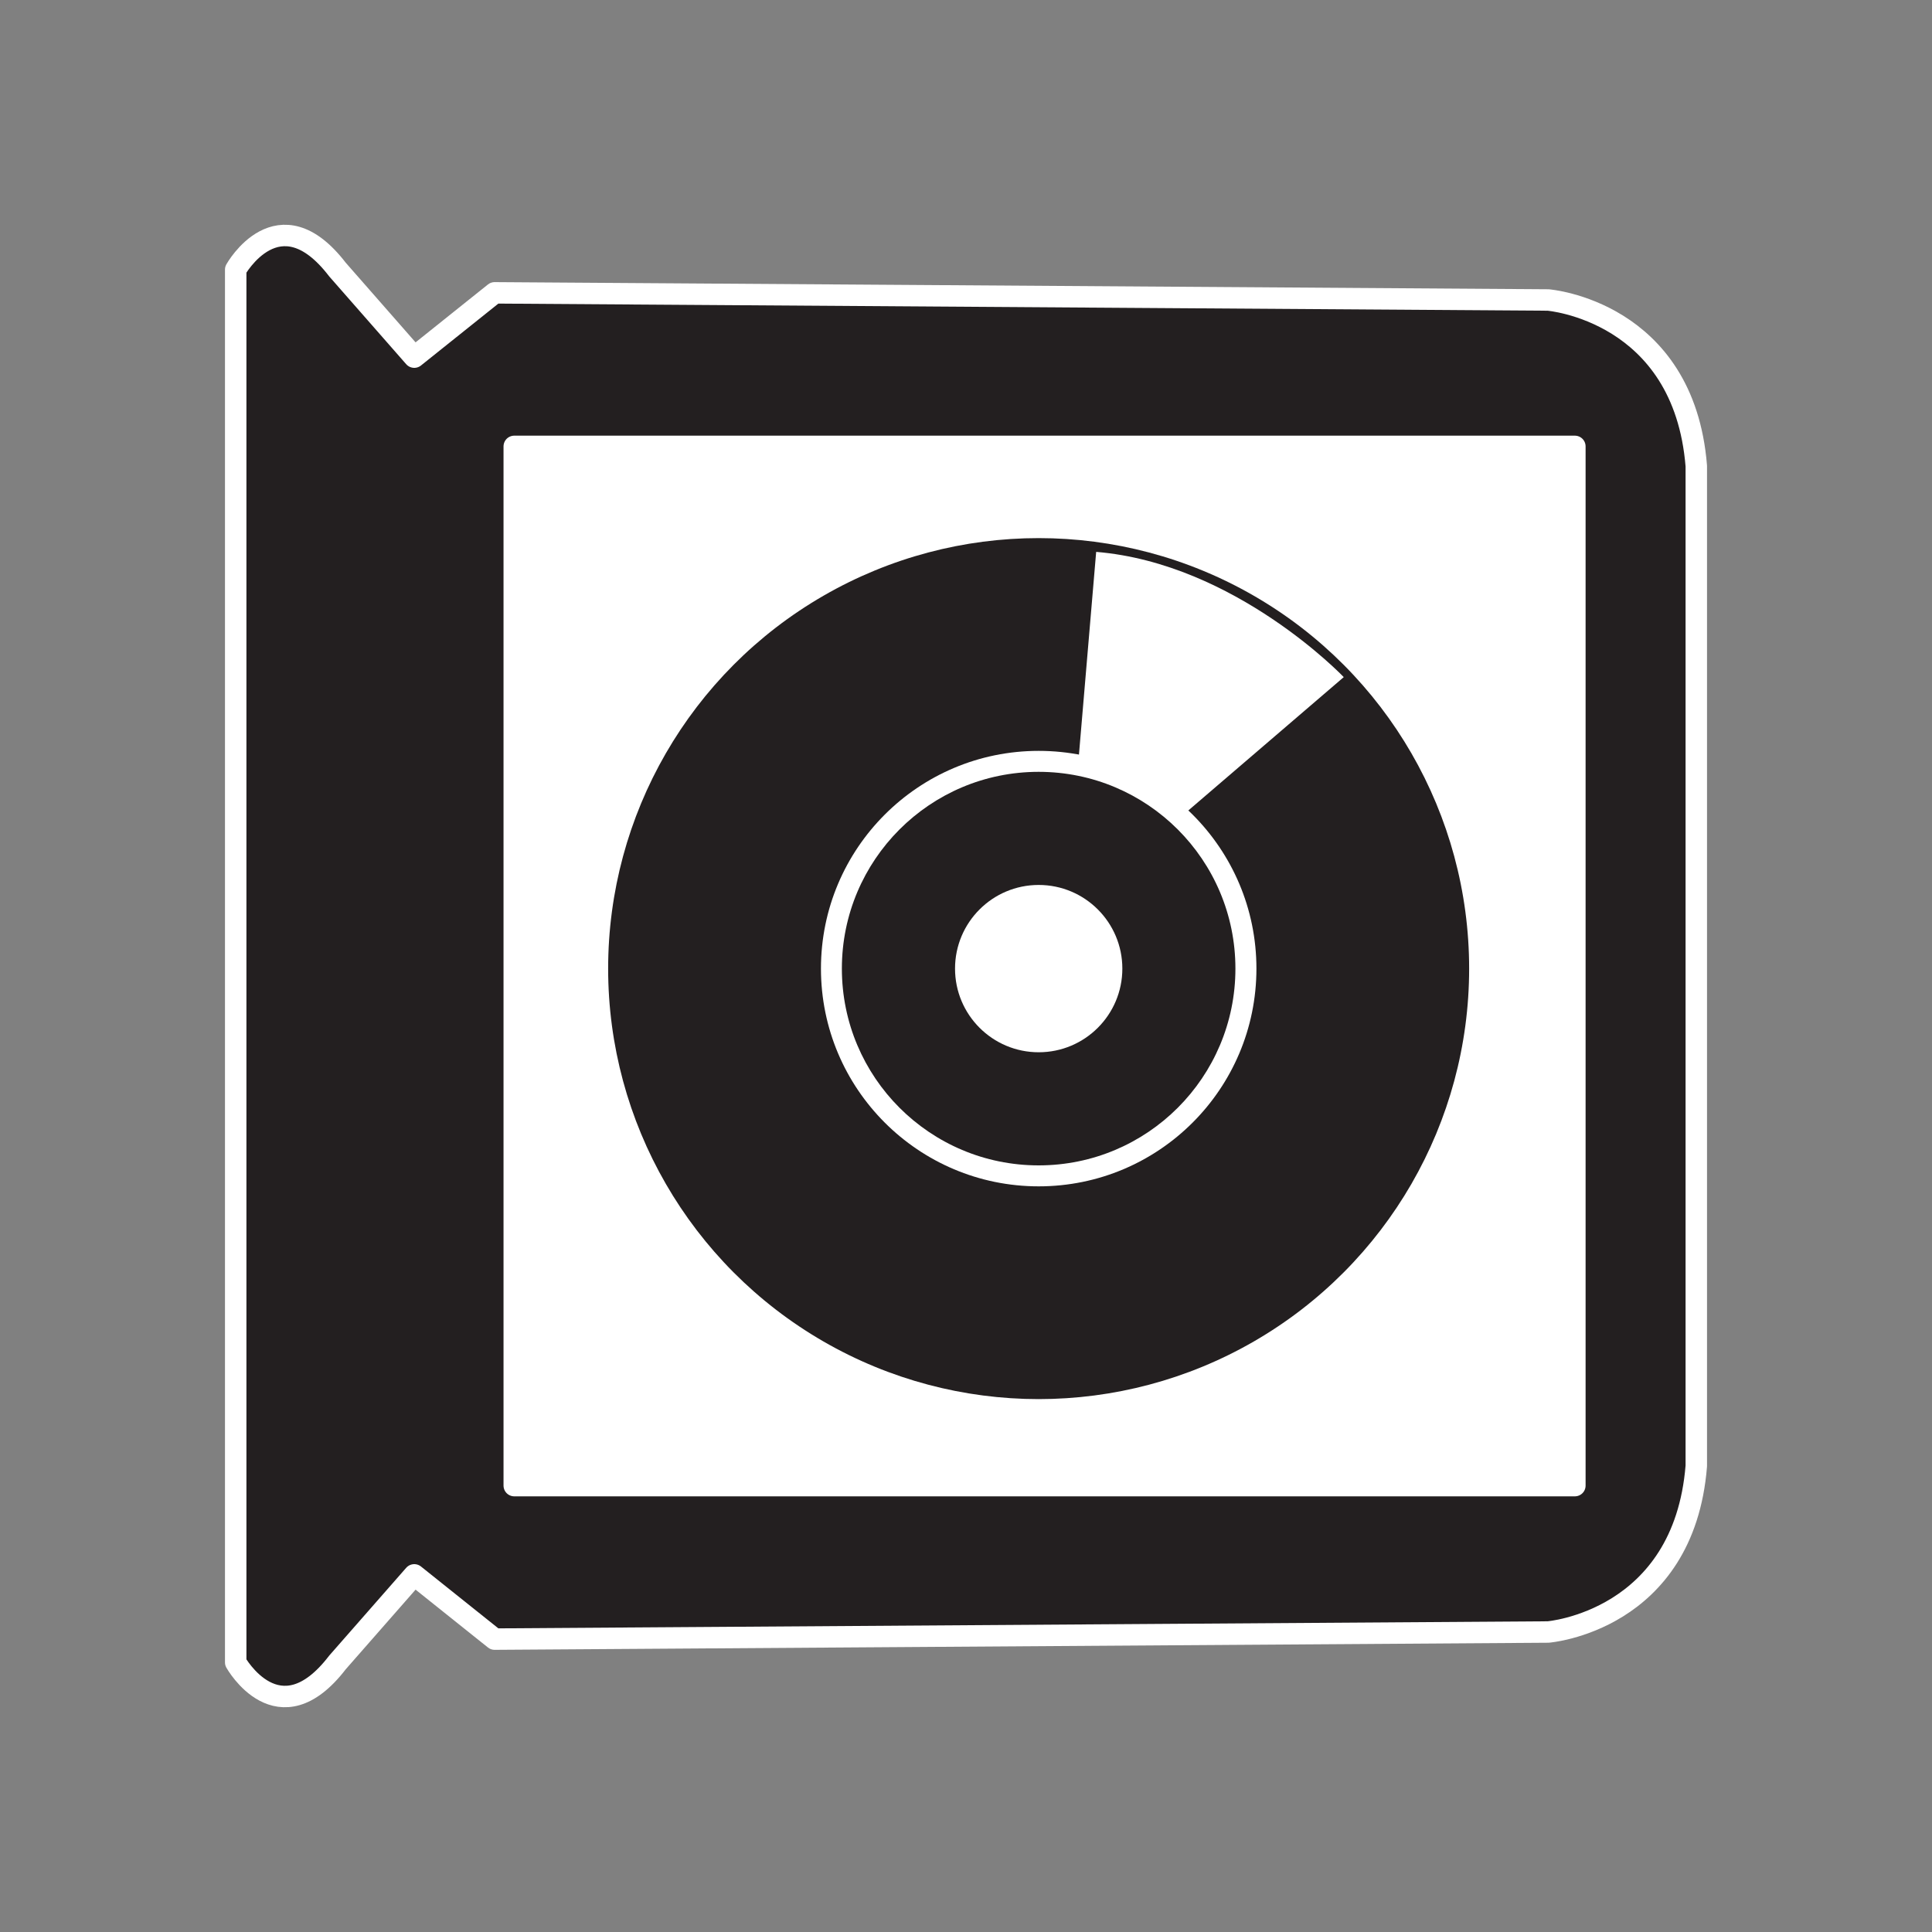 <svg id="Layer_1" data-name="Layer 1" xmlns="http://www.w3.org/2000/svg" viewBox="0 0 400 400"><rect x="0" y="0" width="400" height="400" fill="#808080" stroke="none"/><defs><style>.cls-1,.cls-4{fill:#231f20;}.cls-1,.cls-2{stroke:#fff;stroke-linejoin:round;stroke-width:4.44px;}.cls-2,.cls-3{fill:#fff;}</style></defs><title>colorhq-icon-qc-software</title><path class="cls-1" d="M351.2,200V303.51c-2.58,32.16-30.68,34.38-30.68,34.38l-218.11,1.47L85.77,326.06,69.88,344.18c-12.2,15.9-21.08,0-21.08,0V55.82s8.88-15.9,21.08,0L85.77,73.94l16.64-13.31,218.11,1.48s28.1,2.22,30.68,34.38Z"/><rect class="cls-2" x="106.47" y="92.42" width="219.59" height="215.16"/><circle class="cls-3" cx="215.05" cy="200.54" r="93.2"/><circle class="cls-4" cx="215.04" cy="200.54" r="89.13"/><circle class="cls-3" cx="215.05" cy="200.54" r="45.08"/><circle class="cls-4" cx="215.04" cy="200.54" r="40.74"/><circle class="cls-3" cx="215.05" cy="200.54" r="17.32"/><path class="cls-3" d="M223.25,157.83S237.65,160,244.63,169l33.58-28.81s-22.42-23.54-51.26-25.93Z"/></svg>